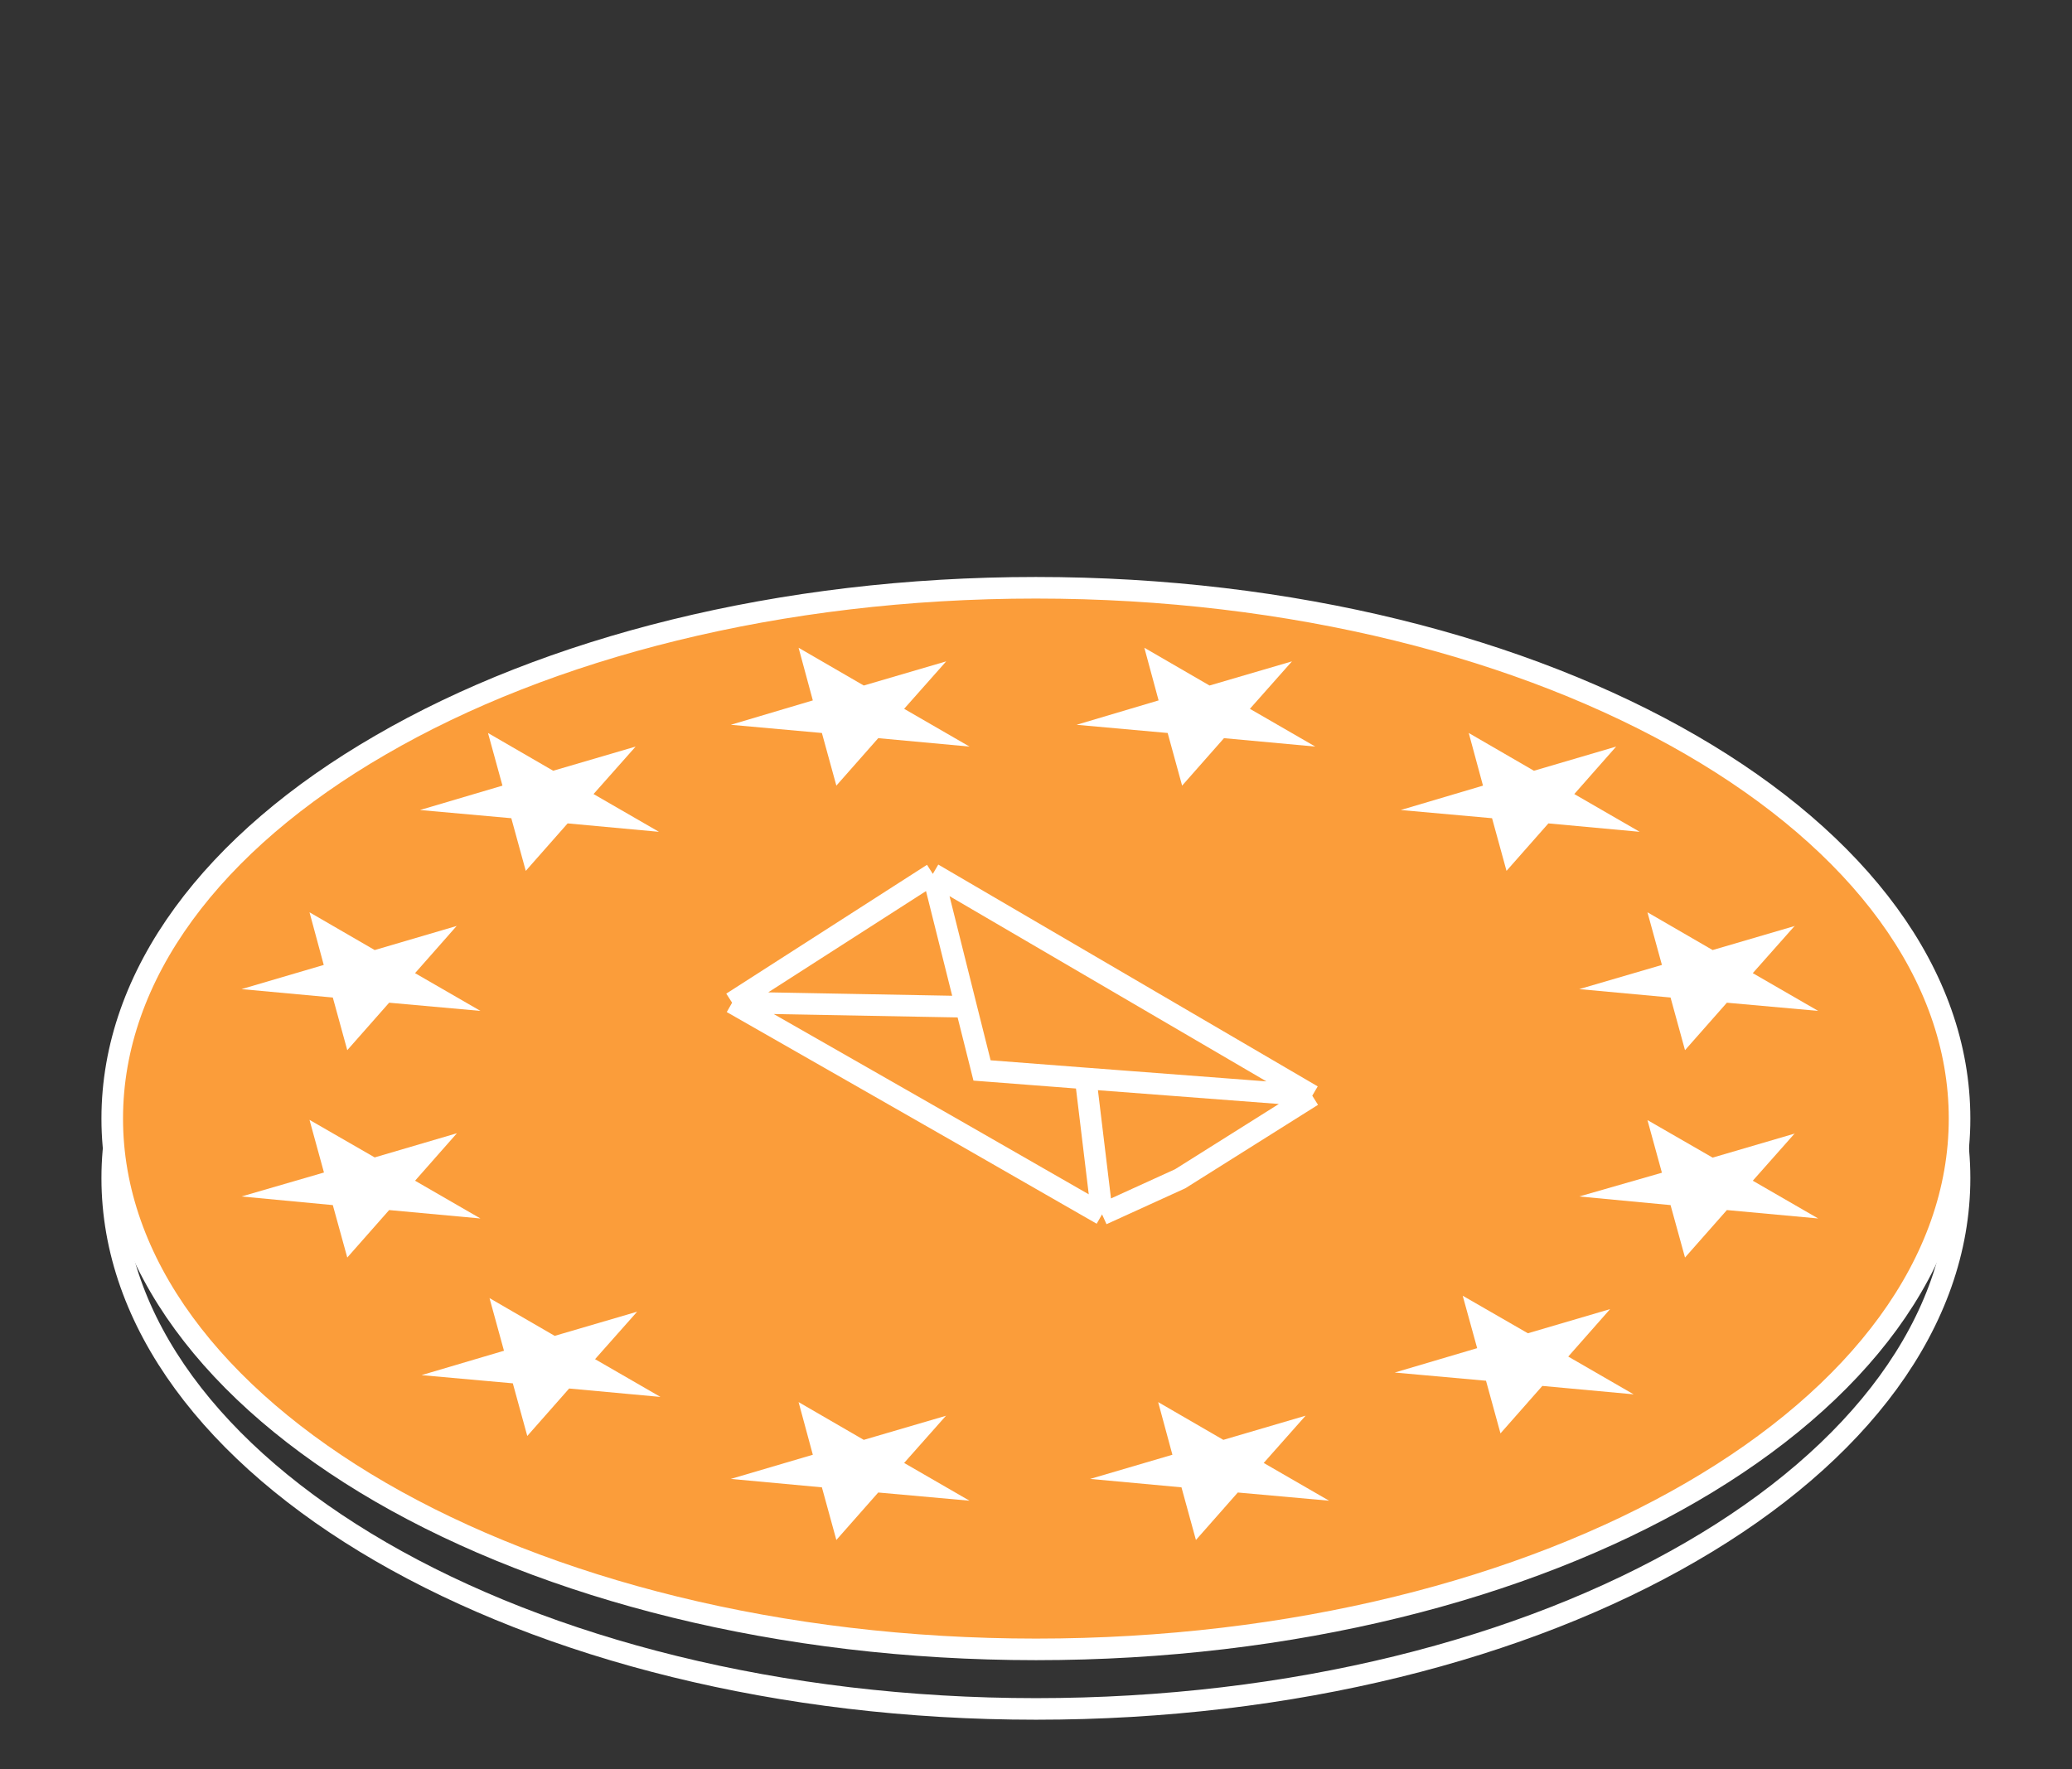 <svg xmlns="http://www.w3.org/2000/svg" viewBox="0 0 96 82" width="96" height="82" fill="none"><rect x="0" y="0" width="96" height="82" fill="#333333" stroke="none"/><path stroke="#fff" d="M48 30c11.88 0 22.62 2.79 30.36 7.28 7.76 4.5 12.43 10.64 12.43 17.32 0 6.67-4.67 12.81-12.43 17.31-7.74 4.5-18.48 7.29-30.36 7.29-11.88 0-22.62-2.8-30.36-7.29C9.88 67.41 5.2 61.27 5.2 54.6c0-6.68 4.67-12.82 12.43-17.32C25.38 32.78 36.12 30 48 30Z"/><path fill="#FB9D3A" stroke="#fff" d="M48 27.24c11.88 0 22.62 2.8 30.36 7.29 7.76 4.5 12.43 10.63 12.43 17.31 0 6.68-4.67 12.82-12.43 17.32-7.74 4.49-18.48 7.28-30.36 7.28-11.88 0-22.62-2.8-30.36-7.28C9.88 64.66 5.2 58.52 5.2 51.84s4.67-12.82 12.43-17.31c7.74-4.5 18.48-7.29 30.36-7.29Z"/><path fill="#fff" d="m74.88 34.6-1.94 2.2 3.03 1.75-4.23-.39-1.94 2.2-.67-2.44-4.23-.38 3.81-1.13-.66-2.44 3.02 1.75 3.81-1.12ZM59.86 30.65l-1.95 2.2 3.03 1.75-4.23-.39-1.94 2.2-.67-2.44-4.22-.38 3.8-1.13-.66-2.44 3.02 1.75 3.82-1.12ZM43.84 30.65l-1.95 2.2 3.03 1.75-4.23-.39-1.94 2.2-.67-2.44-4.22-.38 3.8-1.13-.66-2.44 3.02 1.75 3.82-1.12ZM83.16 42.9l-1.95 2.2 3.03 1.75-4.23-.38-1.94 2.2-.67-2.44-4.23-.39L77 44.72l-.67-2.44 3.02 1.75 3.82-1.12ZM83.16 52.52l-1.95 2.2 3.03 1.75-4.23-.39-1.94 2.2-.67-2.43-4.23-.4L77 54.35l-.67-2.44 3.02 1.74 3.82-1.12ZM74.6 60.67l-1.94 2.2 3.03 1.75-4.23-.39-1.94 2.2-.67-2.44-4.23-.38 3.82-1.13-.67-2.43 3.02 1.74 3.81-1.12ZM60.5 65.6l-1.95 2.2 3.03 1.75-4.23-.38-1.94 2.2-.67-2.44-4.23-.39 3.81-1.12-.66-2.44 3.02 1.75 3.81-1.12ZM43.84 65.6l-1.95 2.2 3.03 1.75-4.23-.38-1.94 2.2-.67-2.44-4.22-.39 3.8-1.12-.66-2.44 3.02 1.75 3.82-1.12ZM29.52 60.79l-1.95 2.2 3.03 1.75-4.23-.39-1.94 2.2-.67-2.44-4.23-.38 3.82-1.13-.67-2.44 3.02 1.75 3.82-1.12ZM21.17 52.52l-1.94 2.2 3.03 1.75-4.23-.39-1.94 2.2-.67-2.43-4.23-.4 3.82-1.11-.67-2.44 3.02 1.74 3.81-1.12ZM21.17 42.9l-1.94 2.2 3.03 1.75-4.23-.38-1.94 2.2-.67-2.44-4.23-.39L15 44.72l-.66-2.44 3.02 1.75 3.81-1.12ZM29.45 34.6l-1.95 2.2 3.03 1.75-4.23-.39-1.94 2.2-.67-2.44-4.23-.38 3.82-1.13-.67-2.44 3.02 1.75 3.82-1.12Z"/><path fill="#FB9D3A" d="m54.68 54.63-3.62 1.65-6.5-3.73-4.32-2.47-6.32-3.61 9.3-5.97L60.8 50.78l-6.12 3.85Z"/><path stroke="#fff" d="m51.06 56.28 3.62-1.65 6.12-3.85m-9.74 5.5-.76-6.3m.76 6.3-6.5-3.73-4.32-2.47-6.32-3.61m26.88 4.31L43.22 40.5M60.8 50.78l-10.5-.8m-7.08-9.48-9.3 5.97m9.3-5.97 1.54 6.16m-10.84-.2 10.84.2m0 0 .74 2.95 4.8.37"/></svg>